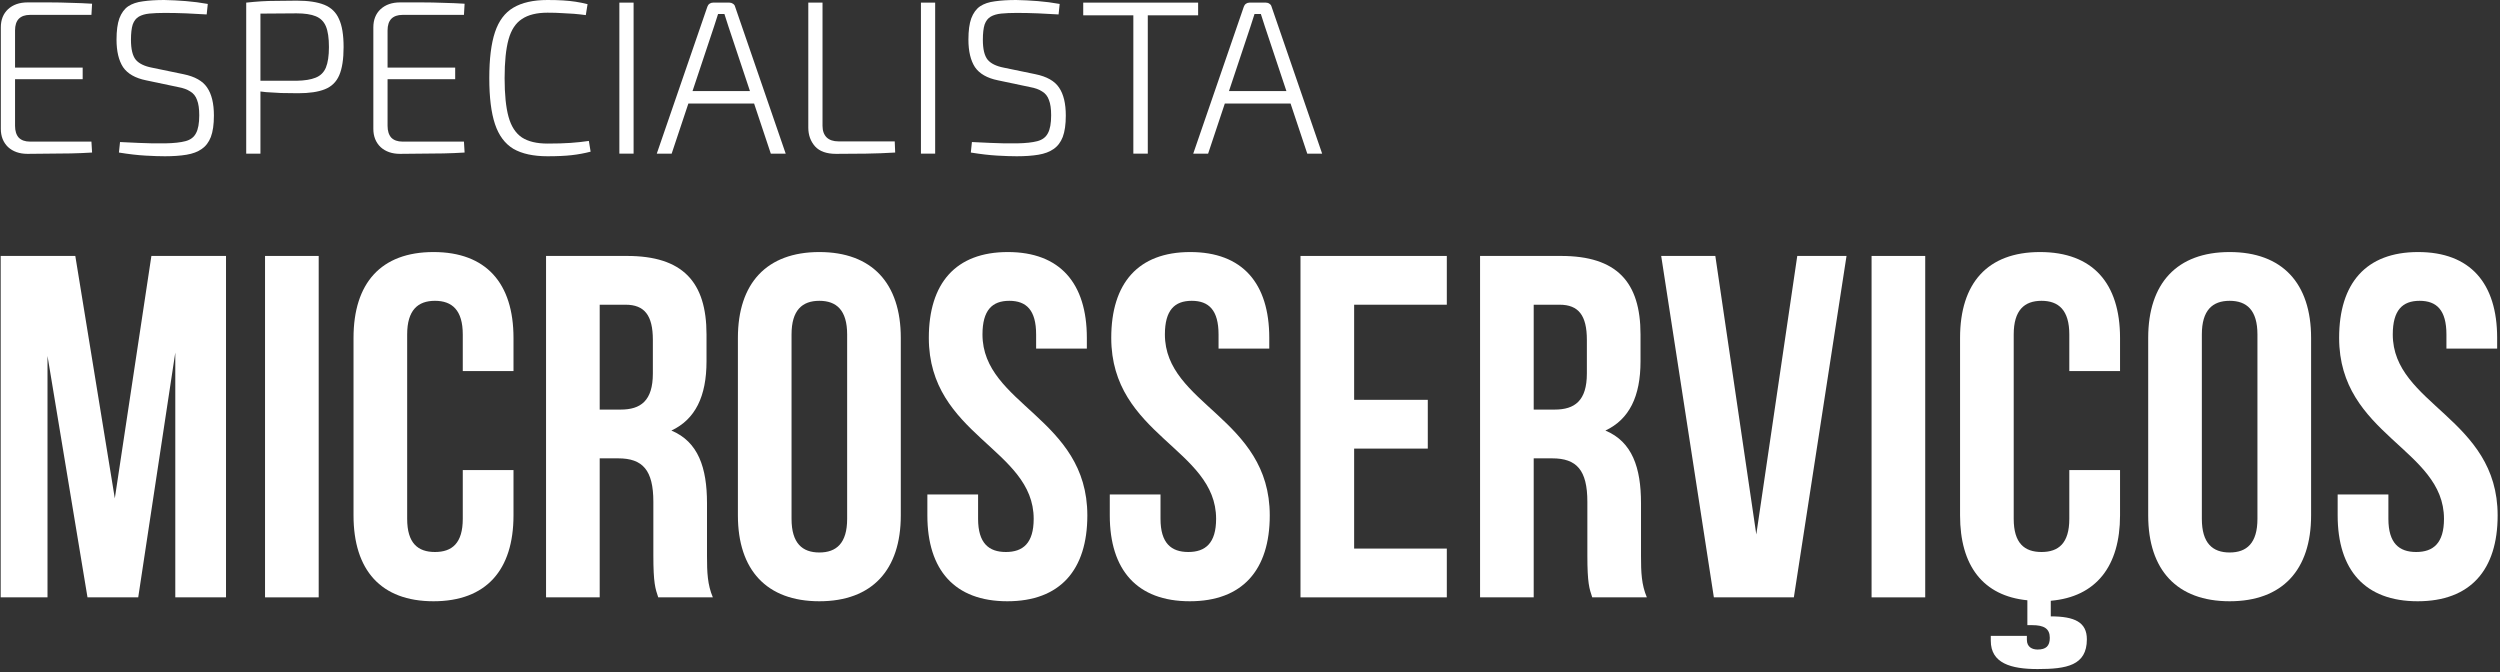 <svg xmlns="http://www.w3.org/2000/svg" width="264" height="71" viewBox="0 0 264 71" fill="none"><rect x="0" y="0" width="264" height="71" fill="#333333" stroke="none"/><path d="M247.012 35.681C247.012 29.912 249.845 26.616 255.355 26.616C260.866 26.616 263.699 29.912 263.699 35.681V36.814H258.343V35.32C258.343 32.745 257.313 31.766 255.51 31.766C253.707 31.766 252.677 32.745 252.677 35.32C252.677 42.737 263.751 44.127 263.751 54.428C263.751 60.196 260.866 63.493 255.304 63.493C249.742 63.493 246.857 60.196 246.857 54.428V52.213H252.214V54.788C252.214 57.364 253.347 58.291 255.149 58.291C256.952 58.291 258.085 57.364 258.085 54.788C258.085 47.372 247.012 45.981 247.012 35.681Z" fill="white"></path><path d="M232.515 35.32V54.788C232.515 57.364 233.648 58.342 235.451 58.342C237.253 58.342 238.386 57.364 238.386 54.788V35.32C238.386 32.745 237.253 31.766 235.451 31.766C233.648 31.766 232.515 32.745 232.515 35.32ZM226.85 54.428V35.681C226.85 29.912 229.888 26.616 235.451 26.616C241.013 26.616 244.052 29.912 244.052 35.681V54.428C244.052 60.196 241.013 63.493 235.451 63.493C229.888 63.493 226.85 60.196 226.85 54.428Z" fill="white"></path><path d="M218.519 49.638H223.876V54.428C223.876 59.784 221.352 63.029 216.562 63.441V65.089C219.086 65.089 220.373 65.707 220.373 67.51C220.373 70.291 218.21 70.652 215.171 70.652C212.339 70.652 210.227 70.034 210.227 67.664V67.149H214.038V67.561C214.038 68.334 214.605 68.591 215.171 68.591C216.047 68.591 216.459 68.231 216.459 67.355C216.459 66.377 215.841 66.016 214.605 66.016H214.09V63.39C209.403 62.926 206.982 59.733 206.982 54.428V35.681C206.982 29.912 209.867 26.616 215.429 26.616C220.991 26.616 223.876 29.912 223.876 35.681V39.183H218.519V35.32C218.519 32.745 217.386 31.766 215.584 31.766C213.781 31.766 212.648 32.745 212.648 35.32V54.788C212.648 57.364 213.781 58.291 215.584 58.291C217.386 58.291 218.519 57.364 218.519 54.788V49.638Z" fill="white"></path><path d="M197.638 63.081V27.028H203.303V63.081H197.638Z" fill="white"></path><path d="M181.139 27.028L185.465 56.437L189.791 27.028H194.993L189.431 63.081H180.984L175.422 27.028H181.139Z" fill="white"></path><path d="M173.908 63.081H168.14C167.831 62.154 167.625 61.587 167.625 58.651V52.986C167.625 49.638 166.492 48.402 163.916 48.402H161.959V63.081H156.294V27.028H164.844C170.715 27.028 173.239 29.758 173.239 35.32V38.153C173.239 41.861 172.054 44.282 169.53 45.466C172.363 46.651 173.29 49.381 173.29 53.14V58.703C173.29 60.454 173.342 61.742 173.908 63.081ZM164.689 32.178H161.959V43.252H164.174C166.286 43.252 167.573 42.325 167.573 39.44V35.887C167.573 33.312 166.698 32.178 164.689 32.178Z" fill="white"></path><path d="M142.997 32.178V42.222H150.774V47.372H142.997V57.93H152.783V63.081H137.332V27.028H152.783V32.178H142.997Z" fill="white"></path><path d="M117.348 35.681C117.348 29.912 120.181 26.616 125.691 26.616C131.202 26.616 134.035 29.912 134.035 35.681V36.814H128.679V35.32C128.679 32.745 127.649 31.766 125.846 31.766C124.043 31.766 123.013 32.745 123.013 35.32C123.013 42.737 134.087 44.127 134.087 54.428C134.087 60.196 131.202 63.493 125.64 63.493C120.078 63.493 117.193 60.196 117.193 54.428V52.213H122.55V54.788C122.55 57.364 123.683 58.291 125.485 58.291C127.288 58.291 128.421 57.364 128.421 54.788C128.421 47.372 117.348 45.981 117.348 35.681Z" fill="white"></path><path d="M98.084 35.681C98.084 29.912 100.917 26.616 106.428 26.616C111.939 26.616 114.771 29.912 114.771 35.681V36.814H109.415V35.32C109.415 32.745 108.385 31.766 106.582 31.766C104.78 31.766 103.75 32.745 103.75 35.32C103.75 42.737 114.823 44.127 114.823 54.428C114.823 60.196 111.939 63.493 106.376 63.493C100.814 63.493 97.93 60.196 97.93 54.428V52.213H103.286V54.788C103.286 57.364 104.419 58.291 106.222 58.291C108.024 58.291 109.157 57.364 109.157 54.788C109.157 47.372 98.084 45.981 98.084 35.681Z" fill="white"></path><path d="M83.587 35.32V54.788C83.587 57.364 84.72 58.342 86.523 58.342C88.326 58.342 89.459 57.364 89.459 54.788V35.32C89.459 32.745 88.326 31.766 86.523 31.766C84.72 31.766 83.587 32.745 83.587 35.32ZM77.922 54.428V35.681C77.922 29.912 80.961 26.616 86.523 26.616C92.085 26.616 95.124 29.912 95.124 35.681V54.428C95.124 60.196 92.085 63.493 86.523 63.493C80.961 63.493 77.922 60.196 77.922 54.428Z" fill="white"></path><path d="M75.277 63.081H69.509C69.2 62.154 68.994 61.587 68.994 58.651V52.986C68.994 49.638 67.861 48.402 65.286 48.402H63.328V63.081H57.663V27.028H66.213C72.084 27.028 74.608 29.758 74.608 35.32V38.153C74.608 41.861 73.423 44.282 70.9 45.466C73.732 46.651 74.659 49.381 74.659 53.14V58.703C74.659 60.454 74.711 61.742 75.277 63.081ZM66.058 32.178H63.328V43.252H65.543C67.655 43.252 68.942 42.325 68.942 39.44V35.887C68.942 33.312 68.067 32.178 66.058 32.178Z" fill="white"></path><path d="M48.869 49.638H54.225V54.428C54.225 60.196 51.341 63.493 45.779 63.493C40.216 63.493 37.332 60.196 37.332 54.428V35.681C37.332 29.912 40.216 26.616 45.779 26.616C51.341 26.616 54.225 29.912 54.225 35.681V39.183H48.869V35.32C48.869 32.745 47.736 31.766 45.933 31.766C44.13 31.766 42.997 32.745 42.997 35.32V54.788C42.997 57.364 44.13 58.291 45.933 58.291C47.736 58.291 48.869 57.364 48.869 54.788V49.638Z" fill="white"></path><path d="M27.988 63.081V27.028H33.654V63.081H27.988Z" fill="white"></path><path d="M7.952 27.028L12.124 52.625L15.987 27.028H23.867V63.081H18.511V37.226L14.596 63.081H9.24L5.017 37.586V63.081H0.072V27.028H7.952Z" fill="white"></path><path d="M133.679 0.277C133.817 0.277 133.941 0.316 134.048 0.393C134.172 0.47 134.249 0.578 134.28 0.716L139.618 16.224H138.047L133.563 2.773C133.501 2.558 133.432 2.342 133.355 2.126C133.278 1.895 133.209 1.679 133.147 1.479H132.477C132.415 1.679 132.346 1.895 132.269 2.126C132.207 2.342 132.138 2.558 132.061 2.773L127.577 16.224H126.006L131.344 0.716C131.391 0.578 131.468 0.47 131.576 0.393C131.683 0.316 131.807 0.277 131.945 0.277H133.679ZM136.845 9.614V10.931H128.756V9.614H136.845Z" fill="white"></path><path d="M121.206 0.277V16.224H119.681V0.277H121.206ZM126.522 0.277V1.618H114.389V0.277H126.522Z" fill="white"></path><path d="M107.303 0C108.058 0.015 108.82 0.054 109.591 0.116C110.361 0.177 111.132 0.277 111.902 0.416L111.786 1.525C111.108 1.479 110.384 1.441 109.614 1.41C108.844 1.379 108.096 1.364 107.372 1.364C106.74 1.364 106.193 1.387 105.731 1.433C105.284 1.479 104.915 1.587 104.622 1.756C104.329 1.926 104.114 2.203 103.975 2.588C103.852 2.974 103.79 3.513 103.79 4.206C103.79 5.192 103.959 5.893 104.298 6.309C104.637 6.71 105.2 6.987 105.985 7.141L109.337 7.835C110.538 8.081 111.37 8.551 111.833 9.244C112.31 9.938 112.549 10.924 112.549 12.203C112.549 13.142 112.441 13.897 112.225 14.467C112.01 15.022 111.686 15.446 111.255 15.739C110.839 16.031 110.307 16.232 109.66 16.339C109.013 16.447 108.25 16.501 107.372 16.501C106.817 16.501 106.132 16.478 105.315 16.432C104.499 16.386 103.567 16.278 102.519 16.108L102.634 14.999C103.42 15.03 104.075 15.061 104.599 15.091C105.138 15.107 105.623 15.122 106.055 15.138C106.486 15.138 106.941 15.138 107.418 15.138C108.312 15.122 109.021 15.045 109.545 14.906C110.068 14.768 110.438 14.491 110.654 14.075C110.885 13.659 111.001 13.027 111.001 12.179C111.001 11.486 110.924 10.947 110.769 10.562C110.631 10.161 110.392 9.861 110.053 9.66C109.729 9.445 109.306 9.291 108.782 9.198L105.385 8.482C104.244 8.251 103.436 7.788 102.958 7.095C102.496 6.386 102.265 5.416 102.265 4.183C102.265 3.243 102.365 2.496 102.565 1.941C102.781 1.371 103.089 0.948 103.49 0.67C103.906 0.393 104.429 0.216 105.061 0.139C105.693 0.046 106.44 0 107.303 0Z" fill="white"></path><path d="M98.753 0.277V16.224H97.251V0.277H98.753Z" fill="white"></path><path d="M86.858 0.277V13.289C86.858 13.813 87.004 14.221 87.297 14.514C87.59 14.791 88.005 14.93 88.545 14.93H94.484L94.531 16.108C93.514 16.17 92.481 16.208 91.434 16.224C90.386 16.239 89.338 16.247 88.291 16.247C87.289 16.247 86.549 15.985 86.072 15.461C85.594 14.922 85.356 14.259 85.356 13.474V0.277H86.858Z" fill="white"></path><path d="M77.029 0.277C77.168 0.277 77.291 0.316 77.399 0.393C77.522 0.47 77.599 0.578 77.63 0.716L82.969 16.224H81.397L76.914 2.773C76.852 2.558 76.783 2.342 76.706 2.126C76.629 1.895 76.559 1.679 76.498 1.479H75.828C75.766 1.679 75.697 1.895 75.62 2.126C75.558 2.342 75.489 2.558 75.412 2.773L70.928 16.224H69.356L74.695 0.716C74.741 0.578 74.818 0.47 74.926 0.393C75.034 0.316 75.157 0.277 75.296 0.277H77.029ZM80.195 9.614V10.931H72.107V9.614H80.195Z" fill="white"></path><path d="M66.907 0.277V16.224H65.405V0.277H66.907Z" fill="white"></path><path d="M57.816 0C58.464 0 59.018 0.015 59.48 0.046C59.958 0.077 60.397 0.123 60.798 0.185C61.198 0.247 61.614 0.331 62.046 0.439L61.861 1.595C61.399 1.533 60.975 1.487 60.59 1.456C60.22 1.425 59.812 1.402 59.365 1.387C58.934 1.356 58.417 1.34 57.816 1.34C56.676 1.34 55.775 1.564 55.112 2.011C54.45 2.442 53.98 3.158 53.703 4.16C53.425 5.161 53.287 6.525 53.287 8.251C53.287 9.976 53.425 11.34 53.703 12.341C53.98 13.343 54.45 14.067 55.112 14.514C55.775 14.945 56.676 15.161 57.816 15.161C58.772 15.161 59.581 15.138 60.243 15.091C60.906 15.045 61.553 14.976 62.184 14.883L62.369 16.016C61.722 16.185 61.052 16.309 60.359 16.386C59.681 16.463 58.833 16.501 57.816 16.501C56.322 16.501 55.12 16.239 54.211 15.715C53.318 15.176 52.67 14.306 52.27 13.104C51.869 11.902 51.669 10.284 51.669 8.251C51.669 6.217 51.869 4.599 52.27 3.397C52.67 2.196 53.318 1.333 54.211 0.809C55.12 0.27 56.322 0 57.816 0Z" fill="white"></path><path d="M42.244 0.254C42.999 0.254 43.762 0.254 44.532 0.254C45.303 0.254 46.065 0.27 46.82 0.3C47.591 0.316 48.338 0.347 49.062 0.393L48.993 1.572H42.499C41.99 1.572 41.597 1.71 41.32 1.988C41.058 2.265 40.927 2.673 40.927 3.212V13.289C40.927 13.828 41.058 14.244 41.32 14.537C41.597 14.814 41.99 14.953 42.499 14.953H48.993L49.062 16.108C48.338 16.154 47.591 16.185 46.82 16.201C46.065 16.216 45.303 16.224 44.532 16.224C43.762 16.239 42.999 16.247 42.244 16.247C41.397 16.247 40.711 16.008 40.188 15.531C39.679 15.037 39.425 14.398 39.425 13.612V2.889C39.425 2.088 39.679 1.448 40.188 0.971C40.711 0.493 41.397 0.254 42.244 0.254ZM39.818 7.141H48.068V8.366H39.818V7.141Z" fill="white"></path><path d="M31.339 0.069C32.556 0.069 33.526 0.216 34.251 0.508C34.975 0.801 35.491 1.302 35.799 2.011C36.123 2.704 36.284 3.69 36.284 4.969C36.284 6.248 36.13 7.241 35.822 7.95C35.514 8.659 35.005 9.152 34.297 9.429C33.603 9.707 32.664 9.845 31.477 9.845C30.846 9.845 30.245 9.838 29.675 9.822C29.105 9.791 28.581 9.76 28.103 9.73C27.641 9.683 27.24 9.637 26.901 9.591C26.578 9.545 26.354 9.506 26.231 9.475L26.3 8.528C27.086 8.528 27.91 8.528 28.773 8.528C29.636 8.528 30.483 8.528 31.316 8.528C32.163 8.513 32.833 8.405 33.326 8.204C33.835 8.004 34.197 7.65 34.412 7.141C34.628 6.617 34.736 5.893 34.736 4.969C34.736 4.014 34.628 3.282 34.412 2.773C34.197 2.265 33.835 1.911 33.326 1.71C32.833 1.51 32.163 1.41 31.316 1.41C30.083 1.41 29.02 1.417 28.126 1.433C27.233 1.433 26.632 1.448 26.324 1.479L26 0.277C26.57 0.216 27.102 0.169 27.595 0.139C28.088 0.108 28.627 0.092 29.212 0.092C29.798 0.077 30.507 0.069 31.339 0.069ZM27.502 0.277V16.224H26V0.277H27.502Z" fill="white"></path><path d="M17.343 0C18.098 0.015 18.86 0.054 19.631 0.116C20.401 0.177 21.172 0.277 21.942 0.416L21.826 1.525C21.148 1.479 20.424 1.441 19.654 1.41C18.884 1.379 18.136 1.364 17.412 1.364C16.78 1.364 16.233 1.387 15.771 1.433C15.325 1.479 14.955 1.587 14.662 1.756C14.369 1.926 14.154 2.203 14.015 2.588C13.892 2.974 13.83 3.513 13.83 4.206C13.83 5.192 13.999 5.893 14.338 6.309C14.677 6.71 15.24 6.987 16.026 7.141L19.377 7.835C20.578 8.081 21.41 8.551 21.873 9.244C22.35 9.938 22.589 10.924 22.589 12.203C22.589 13.142 22.481 13.897 22.265 14.467C22.05 15.022 21.726 15.446 21.295 15.739C20.879 16.031 20.347 16.232 19.7 16.339C19.053 16.447 18.29 16.501 17.412 16.501C16.858 16.501 16.172 16.478 15.355 16.432C14.539 16.386 13.607 16.278 12.559 16.108L12.675 14.999C13.46 15.03 14.115 15.061 14.639 15.091C15.178 15.107 15.664 15.122 16.095 15.138C16.526 15.138 16.981 15.138 17.458 15.138C18.352 15.122 19.061 15.045 19.585 14.906C20.108 14.768 20.478 14.491 20.694 14.075C20.925 13.659 21.041 13.027 21.041 12.179C21.041 11.486 20.964 10.947 20.809 10.562C20.671 10.161 20.432 9.861 20.093 9.66C19.77 9.445 19.346 9.291 18.822 9.198L15.425 8.482C14.284 8.251 13.476 7.788 12.998 7.095C12.536 6.386 12.305 5.416 12.305 4.183C12.305 3.243 12.405 2.496 12.605 1.941C12.821 1.371 13.129 0.948 13.53 0.67C13.946 0.393 14.469 0.216 15.101 0.139C15.733 0.046 16.48 0 17.343 0Z" fill="white"></path><path d="M2.906 0.254C3.661 0.254 4.424 0.254 5.194 0.254C5.965 0.254 6.727 0.27 7.482 0.3C8.253 0.316 9 0.347 9.724 0.393L9.655 1.572H3.161C2.652 1.572 2.259 1.71 1.982 1.988C1.72 2.265 1.589 2.673 1.589 3.212V13.289C1.589 13.828 1.72 14.244 1.982 14.537C2.259 14.814 2.652 14.953 3.161 14.953H9.655L9.724 16.108C9 16.154 8.253 16.185 7.482 16.201C6.727 16.216 5.965 16.224 5.194 16.224C4.424 16.239 3.661 16.247 2.906 16.247C2.059 16.247 1.373 16.008 0.85 15.531C0.341 15.037 0.087 14.398 0.087 13.612V2.889C0.087 2.088 0.341 1.448 0.85 0.971C1.373 0.493 2.059 0.254 2.906 0.254ZM0.48 7.141H8.73V8.366H0.48V7.141Z" fill="white"></path></svg>